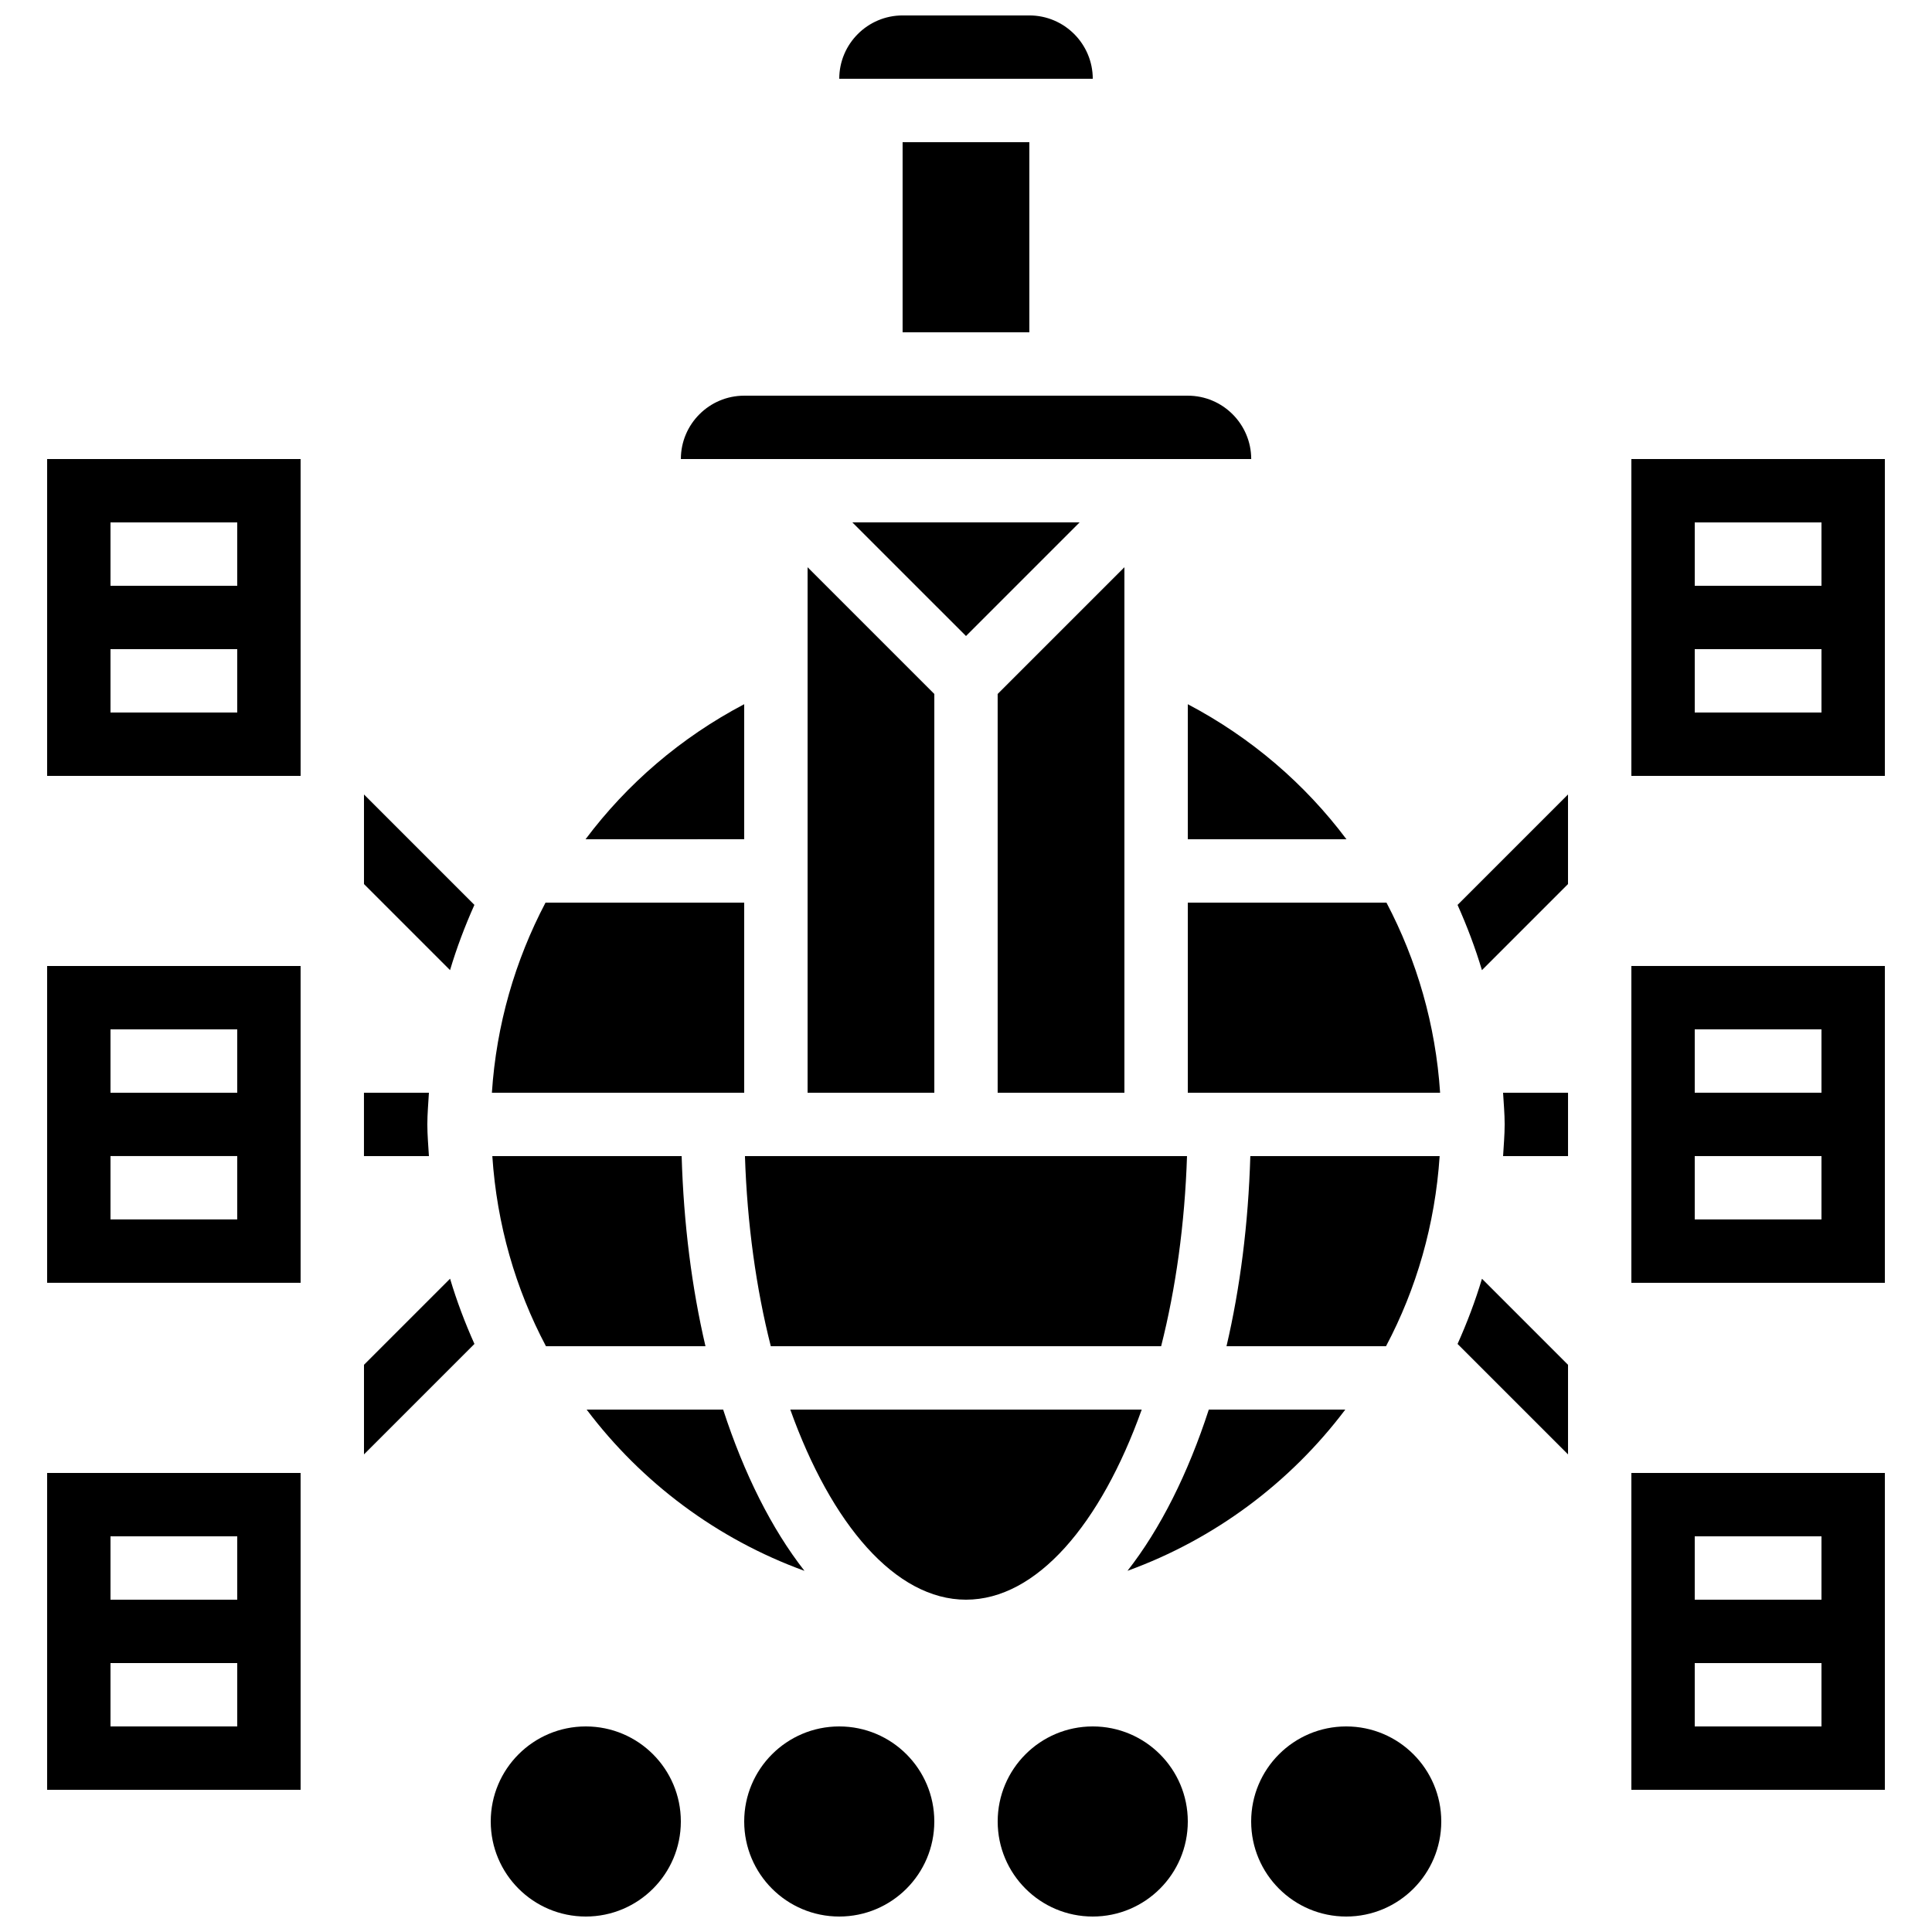 <?xml version="1.0" encoding="UTF-8"?>
<!-- Uploaded to: SVG Repo, www.svgrepo.com, Generator: SVG Repo Mixer Tools -->
<svg width="800px" height="800px" version="1.1" viewBox="144 144 512 512" xmlns="http://www.w3.org/2000/svg">
 <defs>
  <clipPath id="e">
   <path d="m366 148.09h68v16.906h-68z"/>
  </clipPath>
  <clipPath id="d">
   <path d="m274 601h51v50.902h-51z"/>
  </clipPath>
  <clipPath id="c">
   <path d="m341 601h51v50.902h-51z"/>
  </clipPath>
  <clipPath id="b">
   <path d="m408 601h51v50.902h-51z"/>
  </clipPath>
  <clipPath id="a">
   <path d="m475 601h51v50.902h-51z"/>
  </clipPath>
 </defs>
 <path d="m530.27 500.16 29.273 29.27v-23.746l-22.805-22.805c-1.781 5.938-3.965 11.688-6.469 17.281z"/>
 <path d="m536.73 401.1 22.809-22.812v-23.746l-29.27 29.27c2.5 5.594 4.684 11.344 6.461 17.289z"/>
 <path d="m542.75 441.98c0 2.84-0.262 5.602-0.418 8.398l17.211-0.004v-16.793h-17.215c0.16 2.797 0.422 5.559 0.422 8.398z"/>
 <g clip-path="url(#e)">
  <path d="m416.79 148.09h-33.586c-9.262 0-16.793 7.531-16.793 16.793h67.184c-0.012-9.262-7.543-16.793-16.805-16.793z"/>
 </g>
 <path d="m458.78 366.41h42.043c-11-14.668-25.25-26.945-42.043-35.785z"/>
 <path d="m446.57 517.55h-93.137c10.848 30.336 27.828 50.383 46.57 50.383 18.738-0.004 35.719-20.047 46.566-50.383z"/>
 <path d="m341.22 383.2h-52.648c-8.07 15.34-13.039 32.41-14.215 50.383h66.863z"/>
 <path d="m458.78 248.86h-117.55c-9.262 0-16.793 7.531-16.793 16.793h151.15c-0.012-9.262-7.543-16.793-16.805-16.793z"/>
 <path d="m341.22 330.62c-16.793 8.832-31.043 21.109-42.043 35.789l42.043-0.004z"/>
 <path d="m383.2 181.68h33.586v50.383h-33.586z"/>
 <path d="m525.52 450.38h-50.172c-0.527 17.961-2.703 34.93-6.312 50.383h42.27c8.066-15.215 13.012-32.285 14.215-50.383z"/>
 <path d="m357.19 560.29c-8.715-11.145-16.02-25.746-21.547-42.73h-36.172c14.586 19.344 34.551 34.316 57.719 42.73z"/>
 <path d="m458.57 450.38h-117.15c0.586 17.984 2.973 35.09 6.852 50.383h103.44c3.879-15.293 6.273-32.395 6.859-50.383z"/>
 <path d="m274.47 450.38c1.199 18.094 6.144 35.164 14.215 50.383h42.27c-3.609-15.449-5.785-32.422-6.312-50.383z"/>
 <path d="m500.52 517.55h-36.172c-5.523 16.988-12.832 31.59-21.547 42.73 23.168-8.414 43.137-23.387 57.719-42.73z"/>
 <path d="m458.78 433.59h66.863c-1.176-17.969-6.144-35.039-14.215-50.383h-52.648z"/>
 <path d="m358.02 433.59h33.586v-105.68l-33.586-33.586z"/>
 <path d="m441.98 433.59v-139.27l-33.59 33.586v105.68z"/>
 <path d="m400 312.55 30.109-30.113h-60.223z"/>
 <g clip-path="url(#d)">
  <path d="m324.43 626.71c0 13.914-11.277 25.191-25.188 25.191-13.914 0-25.191-11.277-25.191-25.191 0-13.91 11.277-25.188 25.191-25.188 13.91 0 25.188 11.277 25.188 25.188"/>
 </g>
 <g clip-path="url(#c)">
  <path d="m391.6 626.71c0 13.914-11.277 25.191-25.191 25.191-13.91 0-25.188-11.277-25.188-25.191 0-13.91 11.277-25.188 25.188-25.188 13.914 0 25.191 11.277 25.191 25.188"/>
 </g>
 <g clip-path="url(#b)">
  <path d="m458.78 626.71c0 13.914-11.277 25.191-25.191 25.191-13.914 0-25.191-11.277-25.191-25.191 0-13.91 11.277-25.188 25.191-25.188 13.914 0 25.191 11.277 25.191 25.188"/>
 </g>
 <g clip-path="url(#a)">
  <path d="m525.95 626.71c0 13.914-11.277 25.191-25.188 25.191-13.914 0-25.191-11.277-25.191-25.191 0-13.91 11.277-25.188 25.191-25.188 13.91 0 25.188 11.277 25.188 25.188"/>
 </g>
 <path d="m576.33 483.96h67.176v-83.965h-67.176zm16.793-67.172h33.586v16.793h-33.586zm0 33.586h33.586v16.793h-33.586z"/>
 <path d="m576.33 265.65v83.969h67.176v-83.969zm50.379 67.176h-33.586v-16.793h33.586zm0-33.586h-33.586v-16.793h33.586z"/>
 <path d="m576.33 618.32h67.176v-83.969h-67.176zm16.793-67.176h33.586v16.793h-33.586zm0 33.59h33.586v16.793h-33.586z"/>
 <path d="m156.49 483.96h67.176l-0.004-83.965h-67.172zm16.793-67.172h33.586v16.793h-33.586zm0 33.586h33.586v16.793h-33.586z"/>
 <path d="m156.49 349.62h67.176l-0.004-83.969h-67.172zm16.793-67.176h33.586v16.793l-33.586 0.004zm0 33.59h33.586v16.793h-33.586z"/>
 <path d="m156.49 618.32h67.176l-0.004-83.969h-67.172zm16.793-67.176h33.586v16.793h-33.586zm0 33.59h33.586v16.793h-33.586z"/>
 <path d="m240.46 505.68v23.746l29.27-29.27c-2.504-5.594-4.684-11.344-6.457-17.289z"/>
 <path d="m240.46 378.29 22.805 22.805c1.773-5.945 3.953-11.695 6.457-17.289l-29.262-29.262z"/>
 <path d="m257.25 441.98c0-2.84 0.262-5.602 0.418-8.398h-17.215v16.793h17.215c-0.16-2.797-0.418-5.559-0.418-8.395z"/>
</svg>